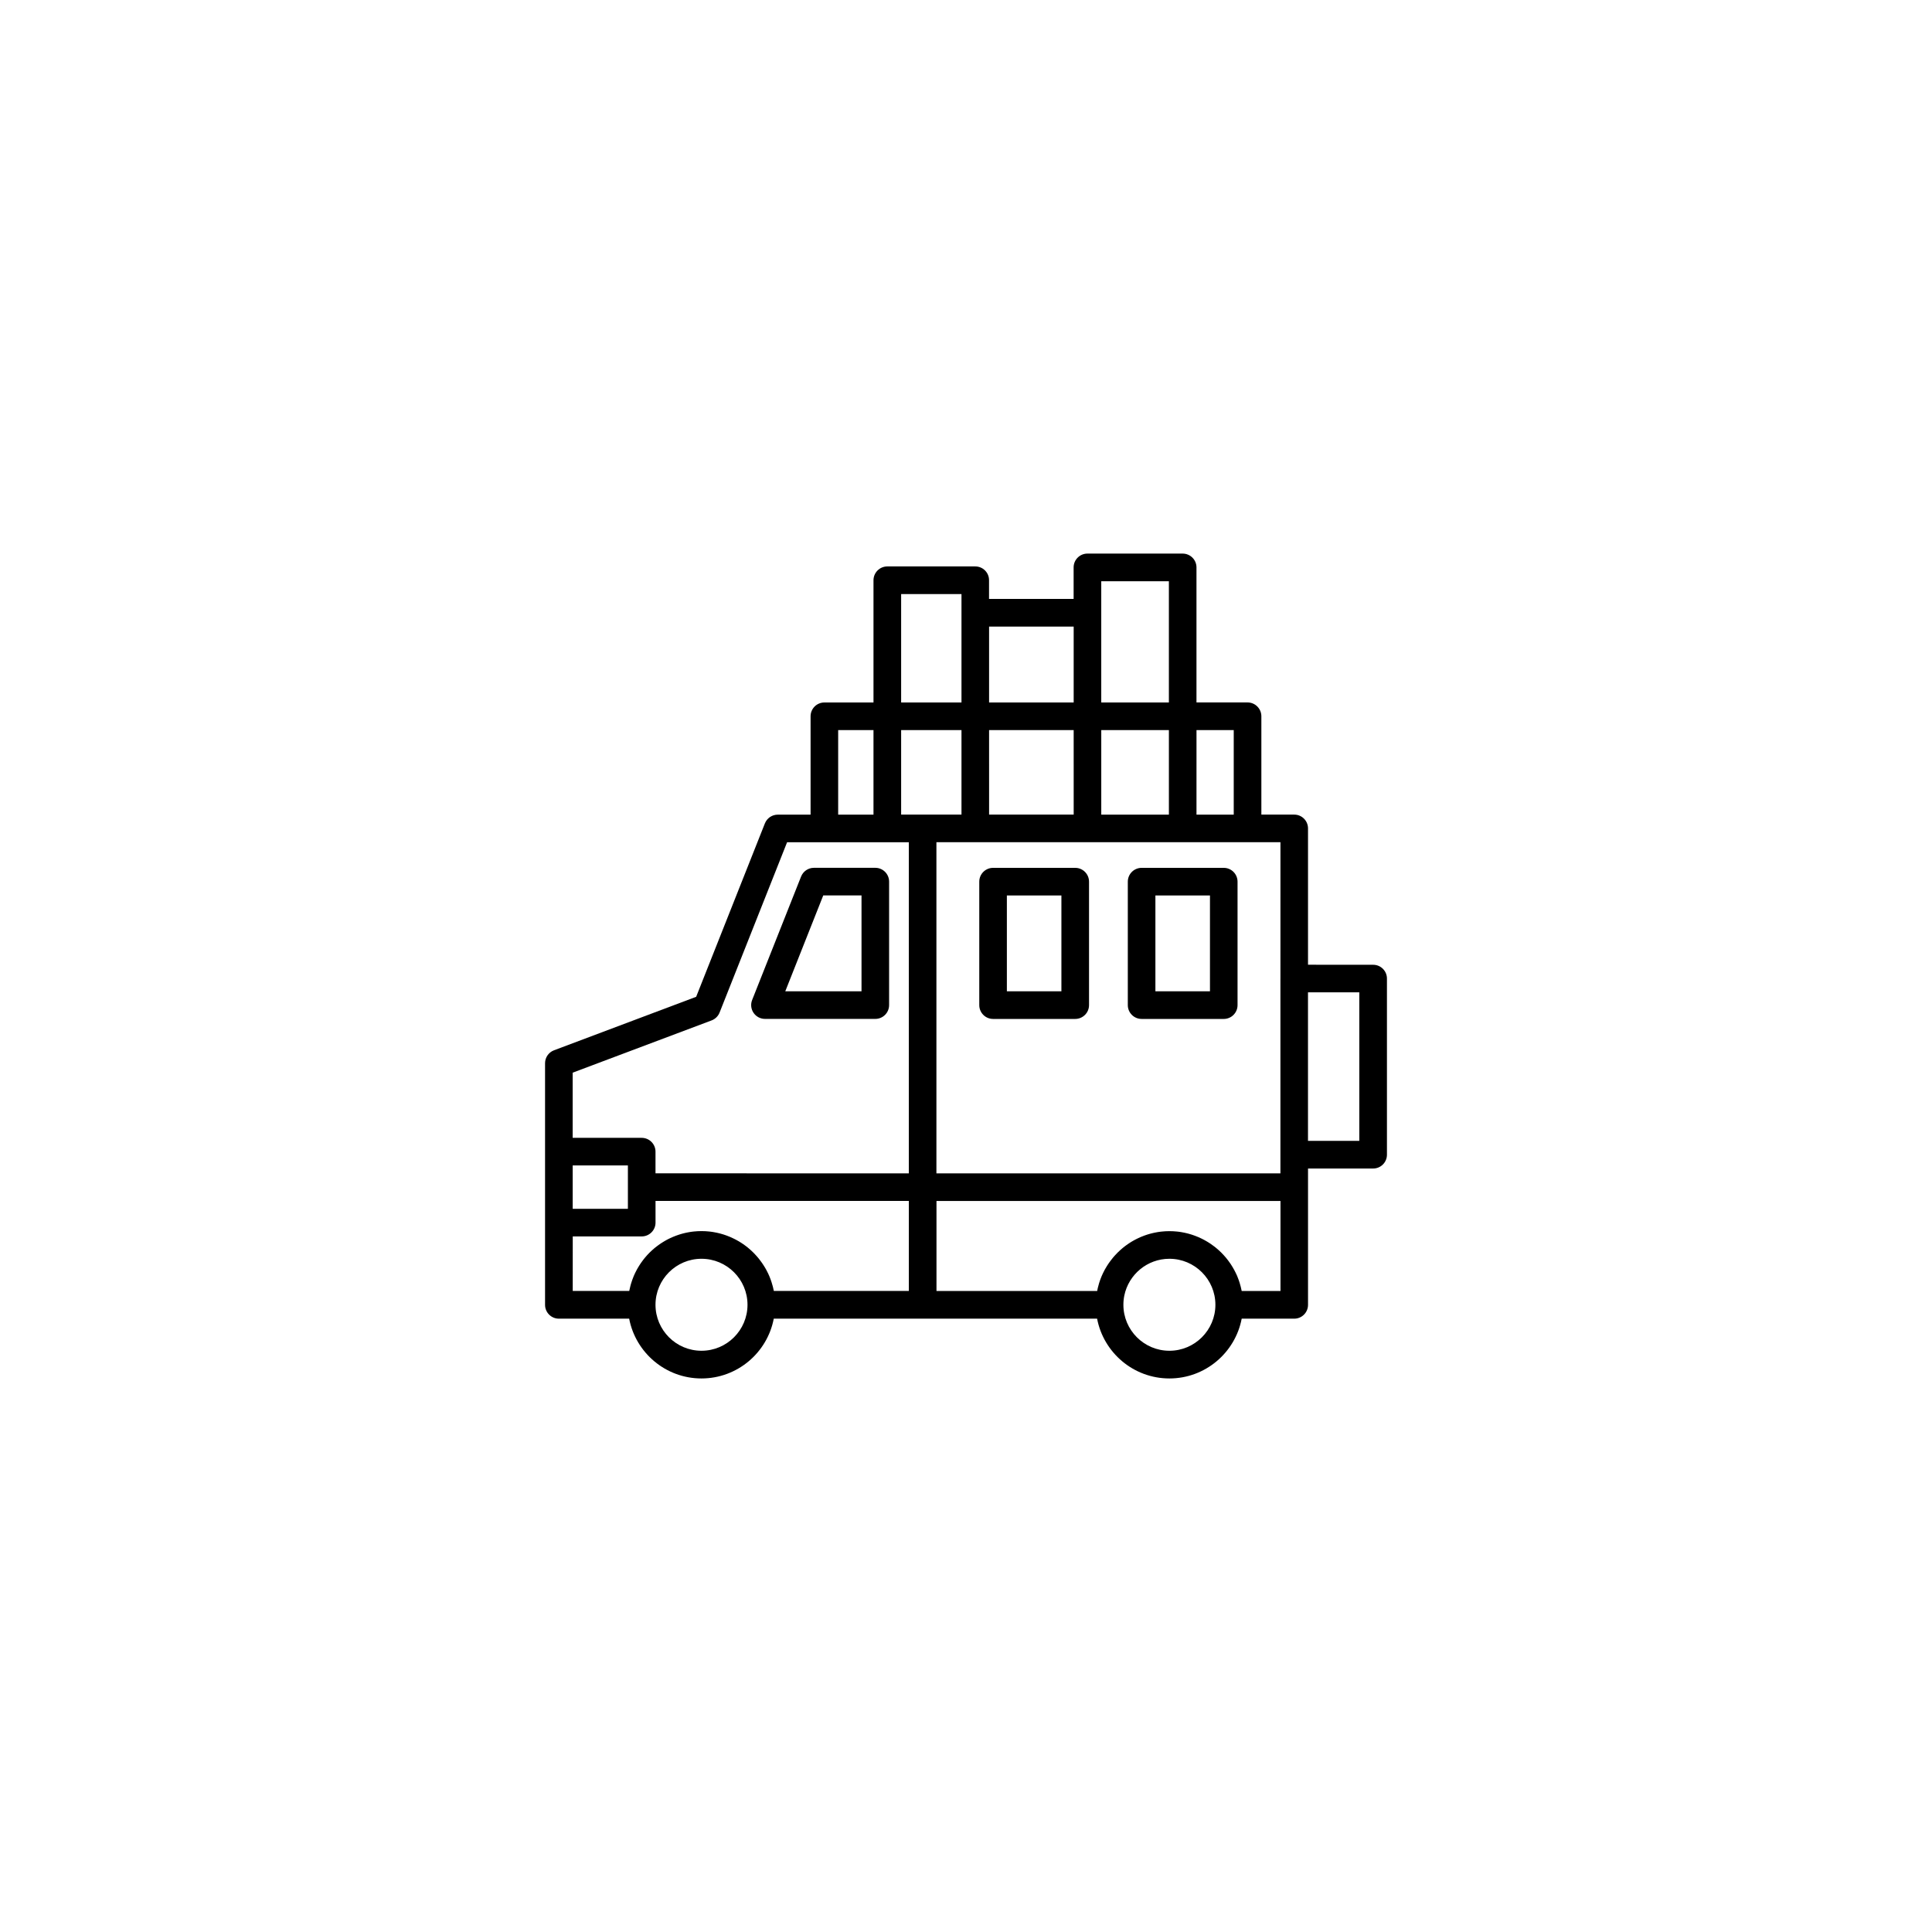 <?xml version="1.0" encoding="UTF-8"?>
<!-- Uploaded to: ICON Repo, www.svgrepo.com, Generator: ICON Repo Mixer Tools -->
<svg fill="#000000" width="800px" height="800px" version="1.1" viewBox="144 144 512 512" xmlns="http://www.w3.org/2000/svg">
 <g>
  <path d="m346.72 414.02h29.25c2.016 0 3.652-1.637 3.652-3.664v-32.711c0-2.019-1.633-3.664-3.652-3.664h-16.281c-1.496 0-2.84 0.922-3.394 2.312l-12.969 32.711c-0.449 1.129-0.309 2.402 0.371 3.406 0.684 1.004 1.812 1.609 3.023 1.609zm15.449-32.719h10.141v25.402h-20.203z"/>
  <path d="m428.94 373.99h-21.758c-2.023 0-3.664 1.637-3.664 3.664v32.711c0 2.019 1.633 3.664 3.664 3.664h21.758c2.019 0 3.664-1.637 3.664-3.664v-32.711c0-2.027-1.645-3.664-3.664-3.664zm-3.652 32.715h-14.457v-25.402h14.453v25.402z"/>
  <path d="m468.31 373.99h-21.766c-2.019 0-3.664 1.637-3.664 3.664v32.711c0 2.019 1.637 3.664 3.664 3.664h21.766c2.016 0 3.652-1.637 3.652-3.664v-32.711c-0.004-2.027-1.637-3.664-3.652-3.664zm-3.656 32.715h-14.461v-25.402h14.461z"/>
  <path d="m402.46 294.11h-23.312c-2.016 0-3.664 1.637-3.664 3.664v32.391h-13.02c-2.016 0-3.652 1.637-3.652 3.664v26.062h-8.715c-0.16 0-0.332 0.016-0.492 0.035-0.039 0.004-0.082 0.016-0.109 0.02-0.324 0.055-0.645 0.152-0.941 0.293-0.031 0.016-0.055 0.031-0.082 0.047-0.145 0.07-0.297 0.152-0.434 0.242v0.004c-0.133 0.09-0.25 0.188-0.367 0.293-0.023 0.031-0.055 0.055-0.086 0.082-0.117 0.105-0.223 0.223-0.324 0.344-0.012 0.02-0.02 0.035-0.035 0.051-0.09 0.109-0.172 0.242-0.25 0.363-0.02 0.031-0.039 0.055-0.051 0.086-0.082 0.137-0.156 0.293-0.215 0.441-0.004 0.012-0.012 0.016-0.012 0.023l-18.211 45.949-37.676 14.176c-1.422 0.535-2.367 1.898-2.367 3.426v64.031c0 2.019 1.637 3.664 3.664 3.664h18.625c1.723 9.008 9.656 15.844 19.16 15.844 9.508 0 17.445-6.832 19.16-15.844h85.688c1.719 9.008 9.652 15.844 19.16 15.844 9.508 0 17.441-6.832 19.16-15.844h13.926c2.016 0 3.652-1.637 3.652-3.664v-36.129h17.262c2.016 0 3.652-1.633 3.652-3.656v-46.68c0-2.016-1.633-3.656-3.652-3.656l-17.266-0.012v-36.129c0-2.016-1.633-3.656-3.652-3.656h-8.711v-26.062c0-2.019-1.641-3.664-3.664-3.664h-13.531v-35.789c0-2.016-1.641-3.656-3.664-3.656h-25.242c-2.016 0-3.652 1.637-3.652 3.656v8.359h-22.418v-4.957c0.016-2.016-1.621-3.656-3.641-3.656zm-19.648 7.32h15.992v28.73h-15.992zm53.035 36.047h17.922v22.406h-17.922zm-7.309 22.402h-22.418l-0.004-22.402h22.418zm-29.734 0h-15.992v-22.402h15.992zm-32.68-22.402h9.359v22.406h-9.359zm-33.539 76.941c0.957-0.363 1.734-1.125 2.109-2.074l17.895-45.145h26.508 0.051 5.699v87.75l-67.133-0.004v-5.75c0-2.016-1.637-3.656-3.664-3.656h-18.289v-17.27zm-36.816 38.434h14.629v11.496h-14.629zm0 18.812h18.289c2.019 0 3.664-1.633 3.664-3.656v-5.75h67.133v23.859h-35.781c-0.012-0.055-0.023-0.102-0.031-0.152-0.031-0.117-0.051-0.238-0.082-0.352-0.039-0.176-0.086-0.363-0.121-0.539-0.035-0.121-0.066-0.242-0.102-0.363-0.051-0.172-0.098-0.348-0.152-0.523-0.035-0.117-0.07-0.238-0.105-0.359-0.051-0.172-0.109-0.344-0.176-0.523-0.035-0.105-0.082-0.223-0.117-0.332-0.07-0.18-0.137-0.363-0.215-0.539-0.039-0.102-0.082-0.203-0.117-0.297-0.102-0.238-0.207-0.465-0.312-0.691-0.023-0.047-0.035-0.09-0.066-0.125-0.121-0.273-0.262-0.535-0.402-0.789-0.047-0.09-0.098-0.168-0.137-0.25-0.102-0.176-0.195-0.352-0.309-0.523-0.059-0.105-0.125-0.203-0.188-0.301-0.102-0.152-0.191-0.309-0.293-0.457-0.066-0.102-0.137-0.207-0.211-0.309-0.102-0.141-0.195-0.289-0.309-0.422-0.07-0.105-0.145-0.207-0.223-0.301-0.105-0.141-0.211-0.277-0.316-0.414-0.082-0.098-0.156-0.191-0.238-0.289-0.117-0.137-0.238-0.273-0.352-0.406-0.082-0.086-0.145-0.172-0.238-0.262-0.125-0.145-0.266-0.293-0.406-0.434-0.07-0.07-0.133-0.141-0.203-0.207-0.207-0.207-0.414-0.406-0.637-0.609-0.035-0.035-0.082-0.07-0.117-0.102-0.18-0.16-0.363-0.324-0.551-0.48-0.086-0.074-0.168-0.137-0.25-0.203-0.145-0.117-0.297-0.238-0.449-0.352-0.098-0.07-0.191-0.141-0.289-0.211-0.145-0.105-0.293-0.207-0.434-0.309-0.105-0.074-0.211-0.141-0.312-0.211-0.145-0.102-0.297-0.188-0.441-0.281-0.105-0.066-0.215-0.133-0.316-0.195-0.156-0.09-0.316-0.176-0.473-0.266-0.102-0.059-0.203-0.117-0.312-0.176-0.172-0.09-0.332-0.172-0.508-0.258-0.102-0.051-0.195-0.102-0.297-0.145-0.207-0.102-0.414-0.191-0.629-0.289-0.059-0.031-0.121-0.055-0.188-0.086-0.277-0.117-0.555-0.227-0.836-0.328-0.082-0.031-0.156-0.055-0.238-0.086-0.195-0.07-0.414-0.141-0.621-0.211-0.105-0.031-0.215-0.066-0.324-0.098-0.18-0.055-0.363-0.105-0.551-0.156-0.117-0.031-0.238-0.059-0.352-0.09-0.176-0.047-0.359-0.086-0.539-0.125-0.117-0.02-0.246-0.051-0.371-0.074-0.176-0.035-0.363-0.066-0.539-0.102-0.117-0.02-0.246-0.039-0.371-0.059-0.188-0.023-0.371-0.051-0.562-0.074-0.121-0.012-0.242-0.023-0.359-0.035-0.207-0.023-0.422-0.039-0.629-0.051-0.105-0.012-0.207-0.016-0.309-0.02-0.316-0.02-0.637-0.023-0.953-0.023s-0.629 0.004-0.945 0.023c-0.105 0.004-0.207 0.012-0.312 0.02-0.211 0.012-0.422 0.023-0.637 0.051-0.117 0.012-0.238 0.023-0.359 0.035-0.188 0.023-0.371 0.051-0.562 0.074-0.125 0.02-0.246 0.039-0.371 0.059-0.176 0.035-0.363 0.066-0.539 0.102-0.121 0.023-0.246 0.055-0.371 0.074-0.176 0.047-0.352 0.086-0.527 0.125-0.125 0.031-0.246 0.059-0.363 0.09-0.176 0.051-0.359 0.105-0.543 0.156-0.105 0.031-0.223 0.066-0.324 0.098-0.211 0.07-0.414 0.137-0.613 0.211-0.082 0.031-0.168 0.055-0.246 0.086-0.281 0.105-0.555 0.211-0.828 0.328-0.082 0.031-0.137 0.059-0.207 0.09-0.207 0.098-0.414 0.18-0.621 0.281-0.102 0.051-0.195 0.102-0.297 0.145-0.168 0.09-0.332 0.172-0.504 0.258-0.105 0.059-0.215 0.117-0.316 0.18-0.152 0.086-0.309 0.172-0.457 0.262-0.105 0.066-0.215 0.133-0.316 0.195-0.145 0.098-0.293 0.18-0.438 0.281-0.105 0.07-0.207 0.137-0.316 0.211-0.141 0.102-0.289 0.203-0.43 0.309-0.098 0.07-0.195 0.141-0.293 0.215-0.145 0.109-0.297 0.227-0.438 0.336-0.098 0.07-0.172 0.137-0.262 0.211-0.176 0.145-0.352 0.301-0.523 0.457-0.047 0.039-0.098 0.086-0.141 0.121-0.215 0.195-0.422 0.398-0.637 0.605-0.074 0.07-0.137 0.141-0.211 0.215-0.137 0.137-0.266 0.281-0.402 0.422-0.082 0.09-0.152 0.176-0.238 0.273-0.117 0.125-0.238 0.262-0.344 0.395-0.082 0.102-0.16 0.195-0.242 0.297-0.105 0.133-0.211 0.266-0.316 0.402-0.074 0.102-0.152 0.203-0.227 0.309-0.102 0.141-0.203 0.281-0.297 0.418-0.074 0.105-0.145 0.211-0.215 0.316-0.102 0.145-0.191 0.297-0.289 0.449-0.066 0.102-0.133 0.203-0.188 0.309-0.105 0.168-0.207 0.332-0.301 0.508-0.051 0.09-0.102 0.176-0.145 0.266-0.141 0.262-0.277 0.523-0.402 0.785-0.023 0.051-0.047 0.105-0.074 0.152-0.102 0.223-0.203 0.441-0.301 0.664-0.039 0.105-0.086 0.203-0.121 0.309-0.07 0.176-0.137 0.352-0.207 0.535-0.047 0.109-0.09 0.227-0.125 0.344-0.059 0.168-0.117 0.336-0.168 0.516-0.039 0.121-0.082 0.242-0.117 0.363-0.051 0.172-0.102 0.336-0.145 0.516-0.031 0.121-0.07 0.246-0.09 0.371-0.051 0.176-0.09 0.352-0.125 0.527-0.023 0.121-0.051 0.242-0.082 0.363-0.012 0.051-0.02 0.102-0.031 0.145h-14.977l0.004-14.445zm34.133 30.301c-6.723 0-12.188-5.465-12.188-12.188s5.465-12.188 12.188-12.188c6.727 0 12.195 5.465 12.195 12.188s-5.469 12.188-12.195 12.188zm124 0c-6.723 0-12.191-5.465-12.191-12.188 0-0.84 0.086-1.664 0.246-2.453 1.145-5.551 6.062-9.734 11.945-9.734 6.723 0 12.191 5.465 12.191 12.188s-5.473 12.188-12.191 12.188zm19.16-15.84c-0.004-0.051-0.02-0.102-0.031-0.145-0.023-0.121-0.051-0.242-0.082-0.363-0.039-0.176-0.082-0.352-0.117-0.527-0.031-0.125-0.07-0.25-0.102-0.371-0.051-0.172-0.102-0.336-0.145-0.516-0.039-0.121-0.07-0.242-0.109-0.363-0.055-0.172-0.109-0.344-0.172-0.516-0.039-0.117-0.082-0.23-0.125-0.344-0.066-0.18-0.133-0.359-0.207-0.535-0.039-0.102-0.082-0.203-0.117-0.309-0.102-0.223-0.203-0.441-0.309-0.664-0.02-0.051-0.051-0.105-0.07-0.152-0.125-0.266-0.266-0.523-0.402-0.785-0.051-0.09-0.102-0.176-0.152-0.266-0.098-0.172-0.195-0.336-0.293-0.508-0.066-0.105-0.125-0.207-0.191-0.309-0.098-0.152-0.191-0.301-0.281-0.449-0.082-0.105-0.145-0.211-0.227-0.316-0.09-0.137-0.188-0.277-0.293-0.418-0.074-0.105-0.152-0.207-0.23-0.309-0.105-0.137-0.207-0.273-0.316-0.402-0.082-0.102-0.16-0.195-0.238-0.297-0.117-0.133-0.238-0.266-0.348-0.395-0.086-0.098-0.156-0.18-0.242-0.273-0.133-0.141-0.266-0.289-0.402-0.422-0.07-0.074-0.137-0.145-0.207-0.215-0.211-0.207-0.418-0.406-0.637-0.605-0.051-0.039-0.098-0.086-0.141-0.121-0.176-0.156-0.348-0.312-0.527-0.457-0.082-0.074-0.172-0.141-0.258-0.211-0.145-0.109-0.297-0.227-0.438-0.336-0.098-0.074-0.191-0.145-0.301-0.215-0.137-0.105-0.277-0.207-0.422-0.309-0.105-0.074-0.207-0.141-0.312-0.211-0.152-0.102-0.293-0.188-0.438-0.281-0.105-0.066-0.215-0.133-0.324-0.195-0.145-0.09-0.309-0.176-0.453-0.262-0.105-0.066-0.215-0.121-0.324-0.18-0.16-0.086-0.332-0.168-0.504-0.258-0.102-0.051-0.195-0.102-0.297-0.145-0.203-0.098-0.402-0.188-0.609-0.281-0.074-0.031-0.141-0.059-0.211-0.09-0.273-0.117-0.543-0.227-0.832-0.328-0.082-0.031-0.16-0.055-0.246-0.086-0.195-0.074-0.402-0.141-0.609-0.211-0.105-0.031-0.223-0.066-0.332-0.098-0.176-0.055-0.359-0.105-0.539-0.156-0.121-0.031-0.242-0.059-0.359-0.09-0.172-0.047-0.359-0.086-0.535-0.125-0.121-0.02-0.246-0.051-0.371-0.074-0.176-0.035-0.359-0.066-0.539-0.102-0.121-0.02-0.246-0.039-0.371-0.059-0.188-0.023-0.371-0.051-0.559-0.074-0.125-0.012-0.246-0.023-0.363-0.035-0.207-0.023-0.422-0.039-0.629-0.051-0.105-0.012-0.207-0.016-0.316-0.02-0.312-0.02-0.621-0.023-0.945-0.023-0.316 0-0.637 0.004-0.945 0.023-0.105 0.004-0.211 0.012-0.316 0.02-0.207 0.012-0.418 0.023-0.625 0.051-0.121 0.012-0.242 0.023-0.359 0.035-0.195 0.023-0.383 0.051-0.57 0.074-0.125 0.02-0.246 0.039-0.371 0.059-0.18 0.035-0.363 0.066-0.539 0.102-0.125 0.023-0.246 0.055-0.371 0.074-0.176 0.047-0.363 0.086-0.535 0.125-0.117 0.031-0.242 0.059-0.359 0.09-0.188 0.051-0.363 0.105-0.551 0.156-0.105 0.031-0.215 0.066-0.324 0.098-0.207 0.07-0.414 0.141-0.621 0.211-0.074 0.031-0.156 0.055-0.238 0.086-0.277 0.105-0.555 0.211-0.836 0.328-0.066 0.031-0.125 0.055-0.188 0.086-0.215 0.098-0.422 0.188-0.629 0.289-0.105 0.051-0.195 0.102-0.297 0.145-0.168 0.086-0.332 0.168-0.504 0.258-0.105 0.059-0.215 0.117-0.316 0.176-0.152 0.09-0.312 0.176-0.465 0.266-0.105 0.066-0.211 0.133-0.316 0.195-0.145 0.098-0.293 0.18-0.441 0.281-0.102 0.07-0.203 0.137-0.309 0.211-0.145 0.102-0.289 0.203-0.434 0.309-0.102 0.07-0.195 0.141-0.289 0.211-0.152 0.117-0.309 0.238-0.453 0.352-0.082 0.066-0.168 0.125-0.246 0.203-0.188 0.152-0.371 0.316-0.555 0.48-0.035 0.031-0.082 0.066-0.109 0.102-0.223 0.203-0.43 0.402-0.641 0.609-0.07 0.066-0.125 0.137-0.195 0.207-0.141 0.141-0.289 0.289-0.414 0.434-0.086 0.09-0.156 0.176-0.238 0.262-0.117 0.137-0.238 0.273-0.352 0.406-0.074 0.098-0.152 0.191-0.227 0.289-0.117 0.137-0.223 0.273-0.324 0.414-0.082 0.098-0.156 0.195-0.227 0.301-0.105 0.137-0.207 0.281-0.309 0.422-0.07 0.102-0.141 0.207-0.207 0.309-0.105 0.152-0.195 0.309-0.297 0.457-0.059 0.102-0.125 0.195-0.18 0.301-0.105 0.168-0.211 0.344-0.312 0.523-0.047 0.086-0.09 0.16-0.137 0.25-0.137 0.258-0.277 0.523-0.402 0.789-0.02 0.039-0.039 0.086-0.059 0.125-0.105 0.227-0.215 0.453-0.316 0.691-0.039 0.098-0.082 0.195-0.117 0.297-0.074 0.176-0.152 0.359-0.215 0.539-0.039 0.109-0.082 0.227-0.117 0.332-0.07 0.176-0.117 0.348-0.176 0.523-0.039 0.121-0.07 0.242-0.109 0.359-0.047 0.172-0.098 0.348-0.141 0.523-0.035 0.121-0.07 0.242-0.102 0.363-0.039 0.176-0.086 0.363-0.125 0.539-0.023 0.117-0.051 0.238-0.07 0.352-0.012 0.055-0.031 0.102-0.031 0.152h-42.582v-23.859h91.164v23.859l-10.277-0.004zm31.168-79.145v39.363h-13.598v-39.363zm-20.906-3.691v0.031 46.68 0.031 4.922l-91.164-0.004v-87.754h10.297 0.055 80.82l-0.004 36.094zm-12.371-65.812v22.406h-9.871l0.004-22.406zm-35.109-39.445h17.922v32.129h-17.922zm-7.309 12.016v20.113h-22.418v-20.113z"/>
 </g>
</svg>